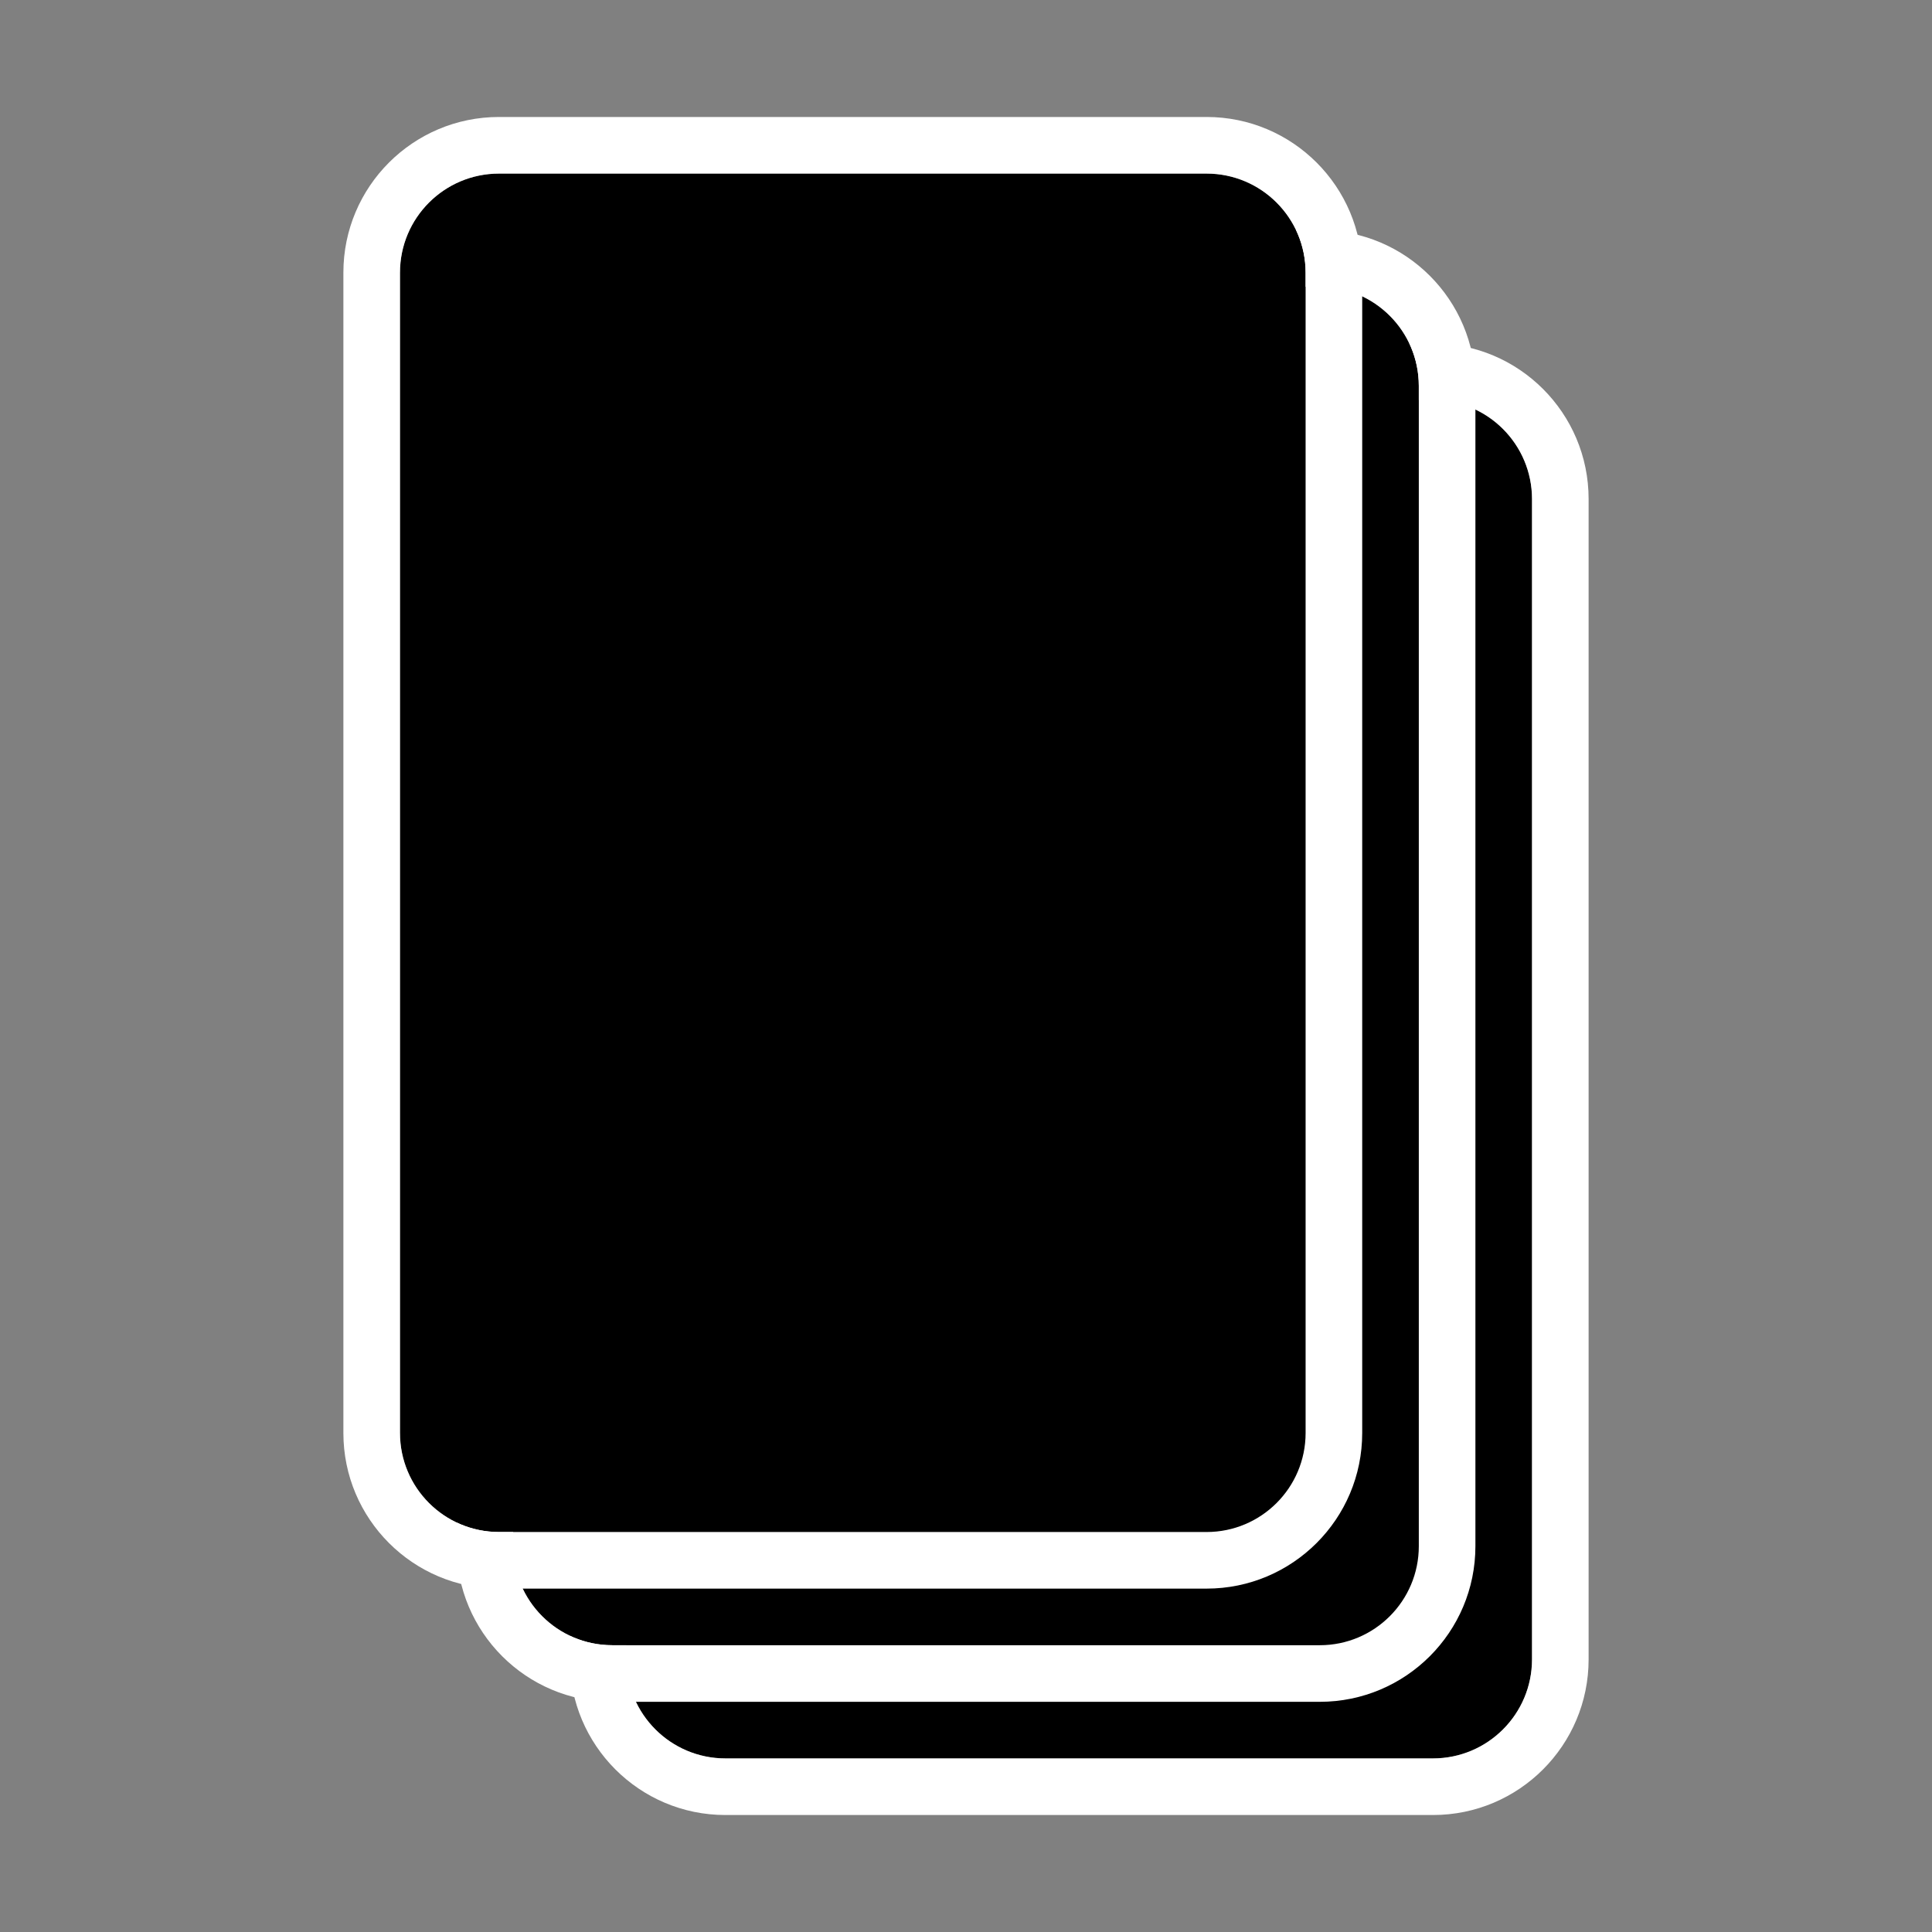 <svg xmlns="http://www.w3.org/2000/svg" width="1024" height="1024" fill="none"><rect width="100%" height="100%" fill="#808080" stroke="none"/><path fill="#000" d="M332 264.5c0-28.995 23.505-52.5 52.5-52.5h375c28.995 0 52.5 23.505 52.5 52.5v615c0 28.995-23.505 52.5-52.5 52.5h-375c-28.995 0-52.5-23.505-52.5-52.5z"/><path fill="#fff" fill-rule="evenodd" d="M384.5 182h375c45.564 0 82.5 36.937 82.5 82.5v615c0 45.563-36.936 82.5-82.5 82.5h-375c-45.563 0-82.5-36.936-82.5-82.5v-615c0-45.563 36.936-82.5 82.5-82.5m0 30c-28.995 0-52.5 23.505-52.5 52.5v615c0 28.995 23.505 52.5 52.5 52.5h375c28.995 0 52.5-23.505 52.5-52.5v-615c0-28.995-23.505-52.5-52.5-52.5z" clip-rule="evenodd"/><path fill="#000" d="M272 204.5c0-28.995 23.505-52.5 52.5-52.5h375c28.995 0 52.5 23.505 52.5 52.5v615c0 28.995-23.505 52.5-52.5 52.5h-375c-28.995 0-52.5-23.505-52.5-52.5z"/><path fill="#fff" fill-rule="evenodd" d="M324.5 122h375c45.564 0 82.5 36.937 82.5 82.5v615c0 45.563-36.936 82.5-82.5 82.5h-375c-45.563 0-82.5-36.936-82.5-82.5v-615c0-45.563 36.936-82.5 82.5-82.5m0 30c-28.995 0-52.5 23.505-52.5 52.5v615c0 28.995 23.505 52.5 52.5 52.5h375c28.995 0 52.5-23.505 52.5-52.5v-615c0-28.995-23.505-52.5-52.5-52.5z" clip-rule="evenodd"/><path fill="#000" d="M212 144.5c0-28.995 23.505-52.5 52.5-52.5h375c28.995 0 52.5 23.505 52.5 52.5v615c0 28.995-23.505 52.5-52.5 52.5h-375c-28.995 0-52.5-23.505-52.5-52.5z"/><path fill="#fff" fill-rule="evenodd" d="M264.5 62h375c45.564 0 82.5 36.936 82.5 82.5v615c0 45.563-36.936 82.5-82.5 82.5h-375c-45.563 0-82.5-36.936-82.5-82.5v-615c0-45.564 36.936-82.5 82.5-82.5m0 30c-28.995 0-52.5 23.505-52.5 52.5v615c0 28.995 23.505 52.5 52.5 52.5h375c28.995 0 52.5-23.505 52.5-52.5v-615c0-28.995-23.505-52.5-52.5-52.5z" clip-rule="evenodd"/></svg>
